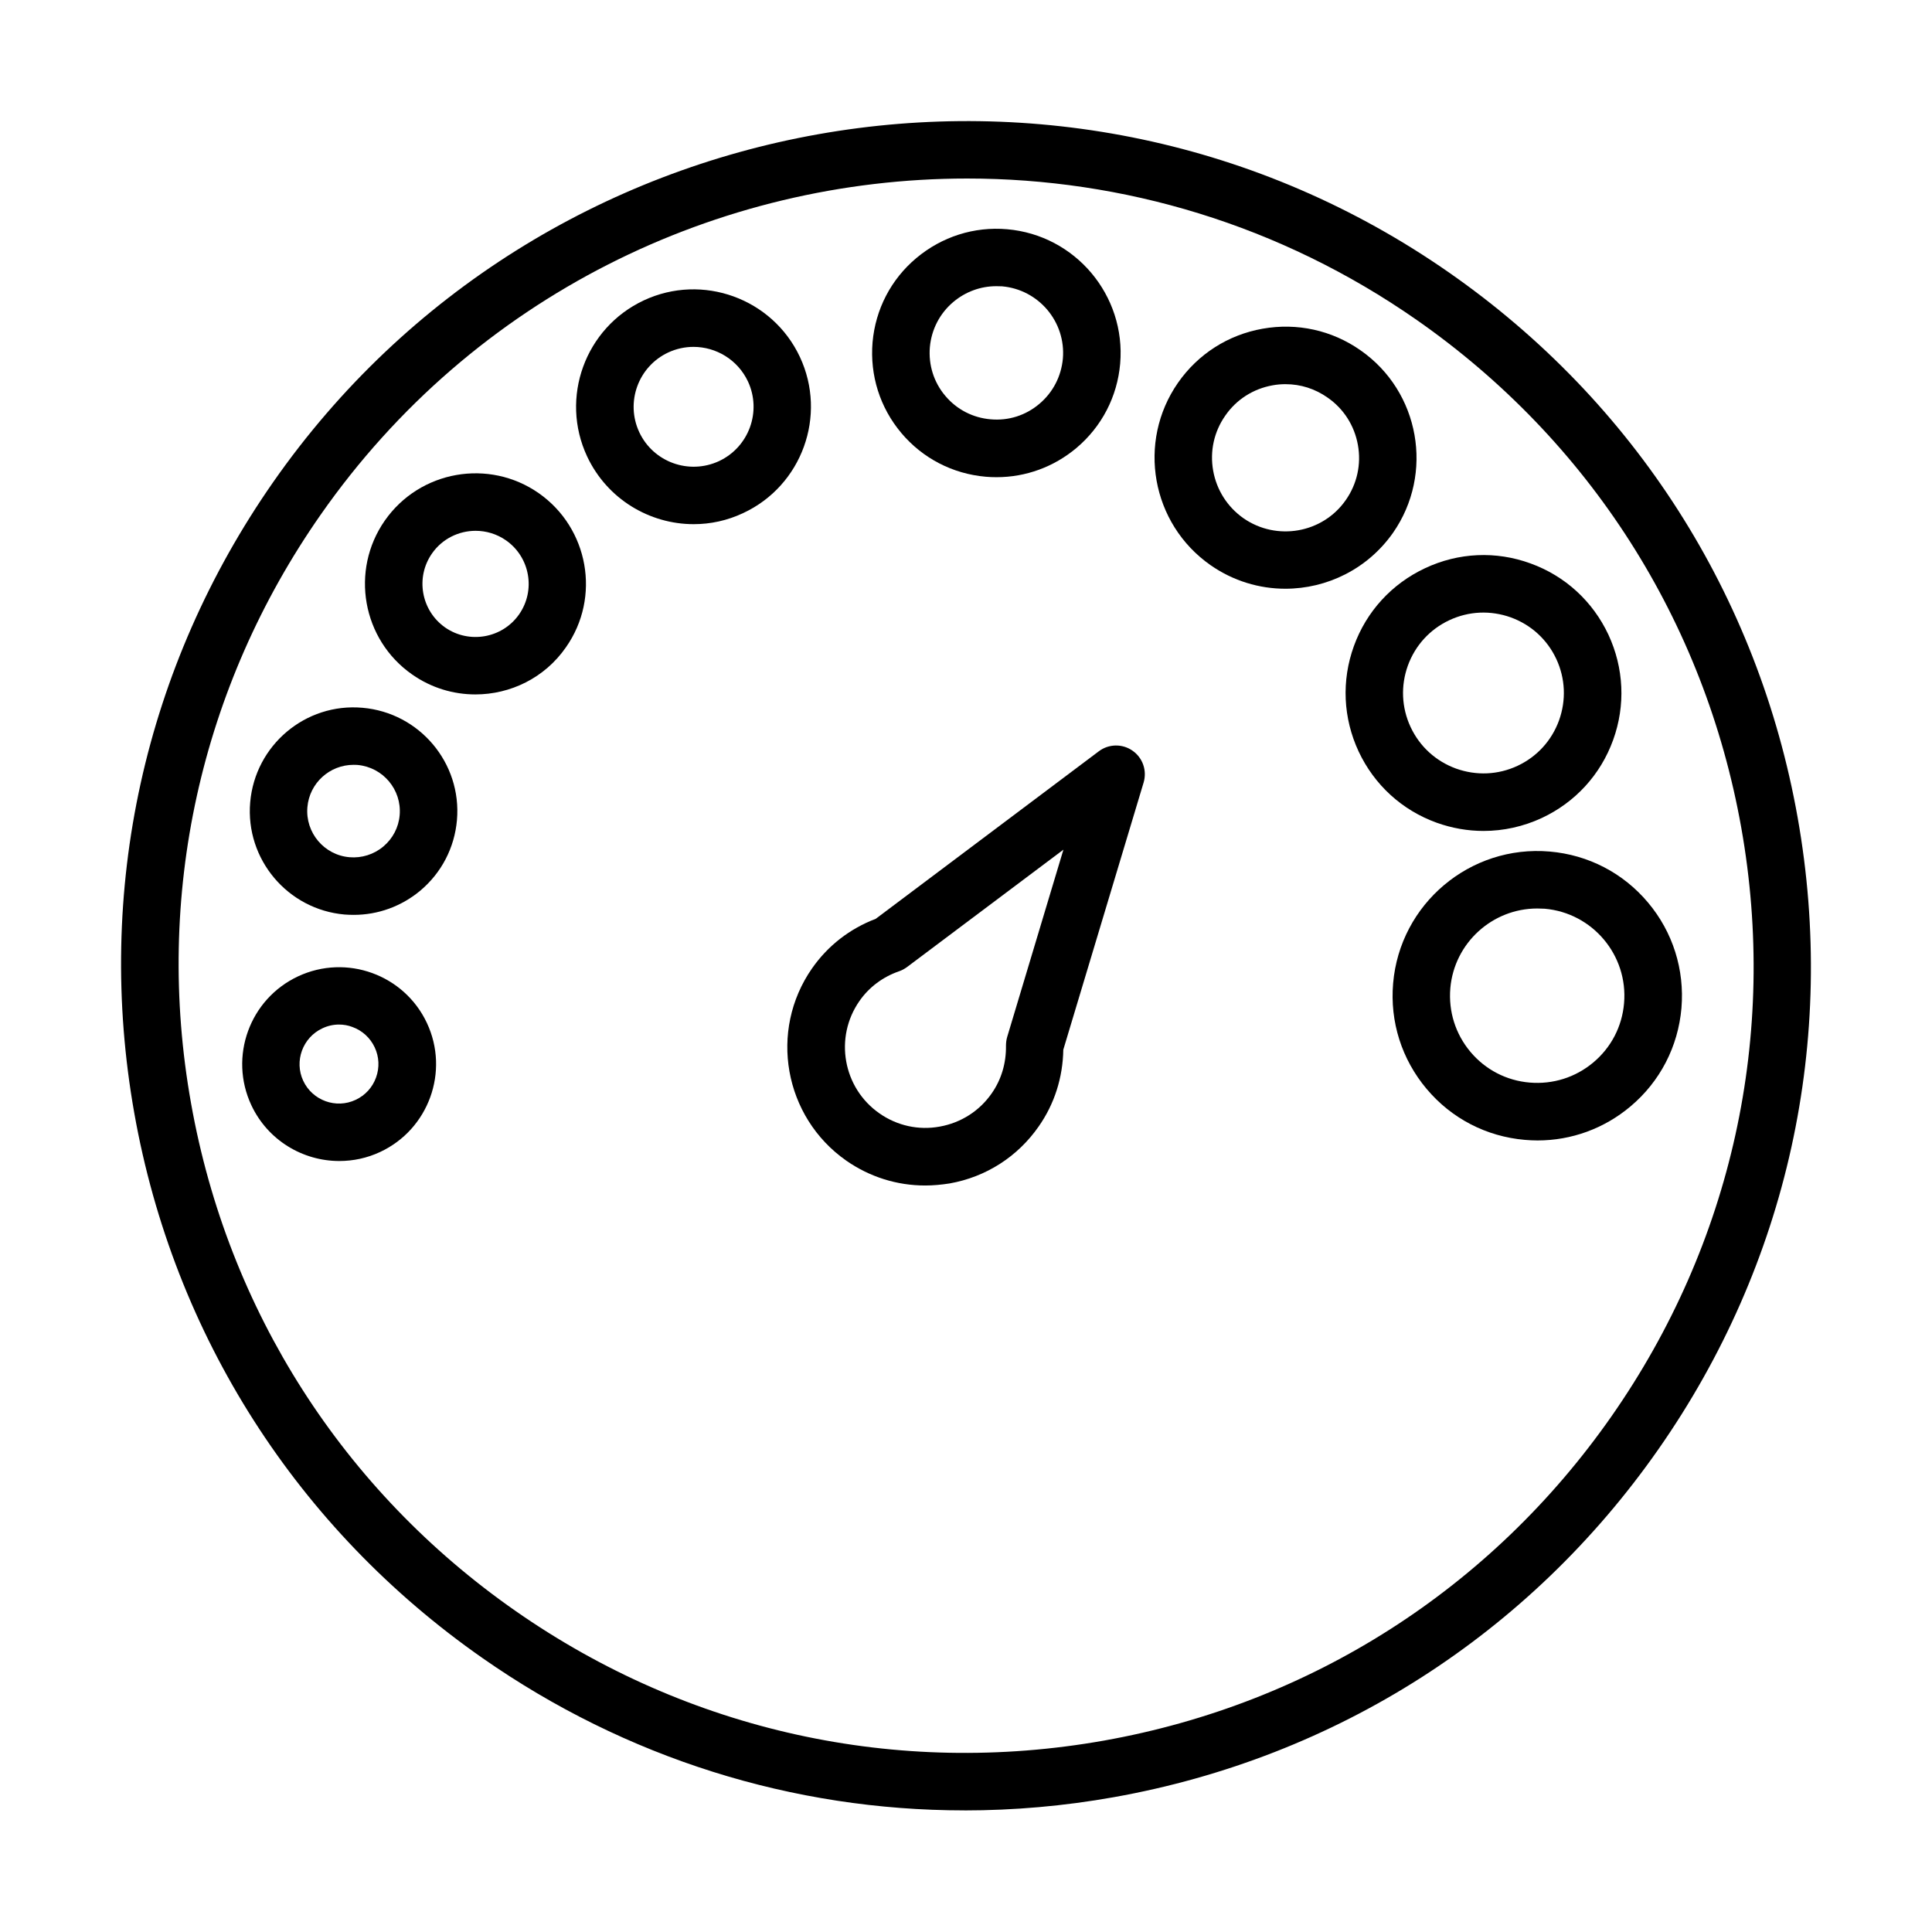 <?xml version="1.0" encoding="UTF-8"?>
<!-- Uploaded to: SVG Repo, www.svgrepo.com, Generator: SVG Repo Mixer Tools -->
<svg fill="#000000" width="800px" height="800px" version="1.1" viewBox="144 144 512 512" xmlns="http://www.w3.org/2000/svg">
 <g>
  <path d="m399.53 623.77c-45.402 0-89.676-13.812-127.67-40.371-49.031-34.238-81.805-85.5-92.266-144.38-10.457-58.879 2.625-118.3 36.836-167.3 70.68-101.2 210.51-126.05 311.71-55.402 49.027 34.211 81.805 85.496 92.262 144.38 10.457 58.879-2.621 118.31-36.863 167.31-34.242 49.031-85.496 81.777-144.37 92.266-13.203 2.352-26.469 3.508-39.641 3.508zm0.789-432.46c-65.926 0-130.84 31.098-171.36 89.125-31.895 45.676-44.121 101.08-34.332 155.93 9.758 54.852 40.281 102.66 85.988 134.55 45.707 31.895 101.08 44.09 155.93 34.363 54.852-9.758 102.63-40.277 134.55-85.984 31.895-45.676 44.121-101.08 34.363-155.93-9.758-54.852-40.273-102.63-85.98-134.55-36.312-25.34-77.941-37.504-119.16-37.504z"/>
  <path d="m389.16 458.17c-7.441 0-14.66-2.254-20.883-6.582-16.523-11.559-20.613-34.43-9.059-50.984 4.18-5.977 9.969-10.488 16.863-13.109l59.121-44.398c2.621-1.98 6.25-2.043 8.934-0.152 2.711 1.891 3.875 5.277 2.93 8.449l-21.281 70.797c-0.121 7.379-2.352 14.391-6.527 20.34-5.582 8.016-13.965 13.387-23.598 15.094-2.168 0.336-4.336 0.547-6.5 0.547zm36.656-89-41.473 31.129c-0.641 0.461-1.34 0.852-2.07 1.094-4.328 1.496-7.988 4.242-10.52 7.898-6.738 9.668-4.363 23.023 5.301 29.762 4.668 3.266 10.375 4.543 15.984 3.508 5.609-1.008 10.516-4.117 13.777-8.812 2.562-3.66 3.844-8.02 3.781-12.594 0-0.793 0.094-1.586 0.309-2.316z"/>
  <path d="m484.62 300.02c-6.863 0-13.781-2.043-19.816-6.25-15.703-10.977-19.555-32.656-8.605-48.359 5.305-7.594 13.266-12.684 22.414-14.301 9.117-1.617 18.355 0.395 25.949 5.731 15.703 10.945 19.543 32.66 8.598 48.363-6.769 9.633-17.562 14.816-28.539 14.816zm0.086-54.211c-1.156 0-2.285 0.09-3.445 0.305-5.121 0.914-9.602 3.746-12.559 8.047-2.988 4.269-4.113 9.453-3.199 14.574 0.914 5.125 3.777 9.605 8.016 12.594 8.812 6.129 21.008 3.996 27.133-4.816 2.988-4.269 4.125-9.453 3.211-14.578-0.914-5.121-3.758-9.602-8.027-12.562-3.32-2.348-7.164-3.562-11.129-3.562z"/>
  <path d="m408.11 270.46c-0.945 0-1.918-0.031-2.894-0.121-8.754-0.766-16.715-4.883-22.355-11.59-5.672-6.738-8.355-15.273-7.625-24.023 0.766-8.754 4.883-16.711 11.621-22.352 6.738-5.641 15.281-8.387 24.031-7.625 18.082 1.555 31.523 17.535 29.969 35.617-0.762 8.75-4.879 16.707-11.621 22.379-5.973 5-13.379 7.715-21.125 7.715zm-0.09-50.617c-4.144 0-8.141 1.465-11.344 4.148-3.629 3.047-5.828 7.316-6.254 12.012-0.395 4.699 1.039 9.301 4.086 12.898 3.051 3.629 7.32 5.824 12.016 6.219 4.727 0.43 9.305-1.031 12.902-4.082 3.629-3.051 5.816-7.32 6.246-12.016 0.82-9.727-6.406-18.293-16.133-19.145-0.488-0.031-1-0.035-1.52-0.035z"/>
  <path d="m327.84 282.91c-11.711 0-22.93-6.648-28.238-17.93-7.285-15.551-0.543-34.09 15.008-41.375 15.52-7.258 34.09-0.551 41.375 15 7.258 15.52 0.551 34.09-15 41.348-4.238 2.012-8.723 2.957-13.145 2.957zm-0.062-46.984c-2.254 0-4.539 0.484-6.707 1.492-7.926 3.719-11.371 13.172-7.652 21.129 3.723 7.93 13.168 11.344 21.129 7.652 7.926-3.719 11.379-13.172 7.66-21.129-2.715-5.762-8.453-9.145-14.43-9.145z"/>
  <path d="m269.98 328.03c-5.797 0-11.652-1.711-16.742-5.277-13.266-9.242-16.492-27.566-7.254-40.801 9.27-13.262 27.562-16.492 40.797-7.254 13.23 9.27 16.496 27.566 7.227 40.801-5.641 8.168-14.758 12.531-24.027 12.531zm0.059-43.359c-4.453 0-8.84 2.102-11.555 6.004-4.453 6.371-2.863 15.156 3.477 19.609 6.344 4.418 15.156 2.894 19.609-3.477 4.449-6.375 2.894-15.156-3.477-19.609-2.441-1.707-5.281-2.527-8.055-2.527z"/>
  <path d="m551.46 446.23c-1.129 0-2.223-0.059-3.352-0.152-10.215-0.883-19.453-5.672-26.039-13.508-6.586-7.836-9.758-17.773-8.875-27.988 1.801-21.07 20.402-36.742 41.504-34.914 10.215 0.883 19.453 5.672 26.039 13.508 6.586 7.836 9.719 17.777 8.863 27.992-0.883 10.184-5.664 19.453-13.5 26.039-6.984 5.883-15.648 9.023-24.641 9.023zm-0.09-61.469c-11.863 0-21.98 9.117-23.02 21.129-0.516 6.16 1.367 12.137 5.332 16.863 3.965 4.727 9.547 7.621 15.707 8.141 6.16 0.516 12.133-1.371 16.859-5.336 4.727-3.961 7.625-9.543 8.145-15.703 1.098-12.715-8.359-23.938-21.043-25.035-0.641-0.031-1.312-0.059-1.98-0.059z"/>
  <path d="m237.75 386.45c-0.793 0-1.621-0.031-2.414-0.09-15.09-1.312-26.344-14.641-25.031-29.762 1.309-15.094 14.637-26.375 29.762-25.031 15.094 1.309 26.344 14.633 25.031 29.758-0.637 7.316-4.086 13.965-9.699 18.691-5 4.18-11.215 6.434-17.648 6.434zm-0.066-39.762c-6.312 0-11.676 4.82-12.223 11.223-0.582 6.738 4.449 12.715 11.188 13.262 3.172 0.273 6.434-0.73 8.934-2.836 2.5-2.106 4.059-5.059 4.332-8.324 0.578-6.738-4.422-12.684-11.16-13.293-0.363-0.031-0.734-0.031-1.07-0.031z"/>
  <path d="m537.16 364.21c-4.18 0-8.383-0.73-12.469-2.195-9.18-3.324-16.496-10.031-20.645-18.875-4.117-8.84-4.574-18.75-1.25-27.93 3.324-9.176 10.035-16.496 18.879-20.641 8.84-4.148 18.75-4.606 27.93-1.254 9.176 3.324 16.488 10.035 20.637 18.875 4.113 8.844 4.574 18.754 1.25 27.93-3.324 9.18-10.031 16.5-18.871 20.645-4.91 2.289-10.188 3.445-15.461 3.445zm-9.055-55.859c-5.152 2.41-9.059 6.68-11.008 12.043-1.922 5.336-1.68 11.129 0.727 16.281 2.41 5.152 6.68 9.055 12.047 11.008 5.367 1.922 11.133 1.68 16.289-0.73 5.152-2.41 9.051-6.68 11-12.043 1.922-5.336 1.68-11.133-0.73-16.285-2.406-5.152-6.676-9.055-12.043-11.008-5.367-1.922-11.129-1.676-16.281 0.734zm-3.231-6.894h0.059z"/>
  <path d="m233.91 451.68c-9.664 0-18.941-5.488-23.301-14.789-6.008-12.836-0.457-28.141 12.379-34.148 12.84-6.008 28.148-0.457 34.156 12.379 6.008 12.836 0.457 28.145-12.379 34.152-3.508 1.645-7.195 2.406-10.855 2.406zm-0.066-36.164c-1.523 0-3.019 0.34-4.422 1.008-5.215 2.441-7.5 8.691-5.062 13.902 2.441 5.215 8.691 7.504 13.906 5.035 2.531-1.191 4.453-3.293 5.394-5.918 0.945-2.621 0.828-5.457-0.363-7.988-1.188-2.531-3.297-4.453-5.918-5.398-1.098-0.426-2.316-0.641-3.535-0.641z"/>
 </g>
</svg>